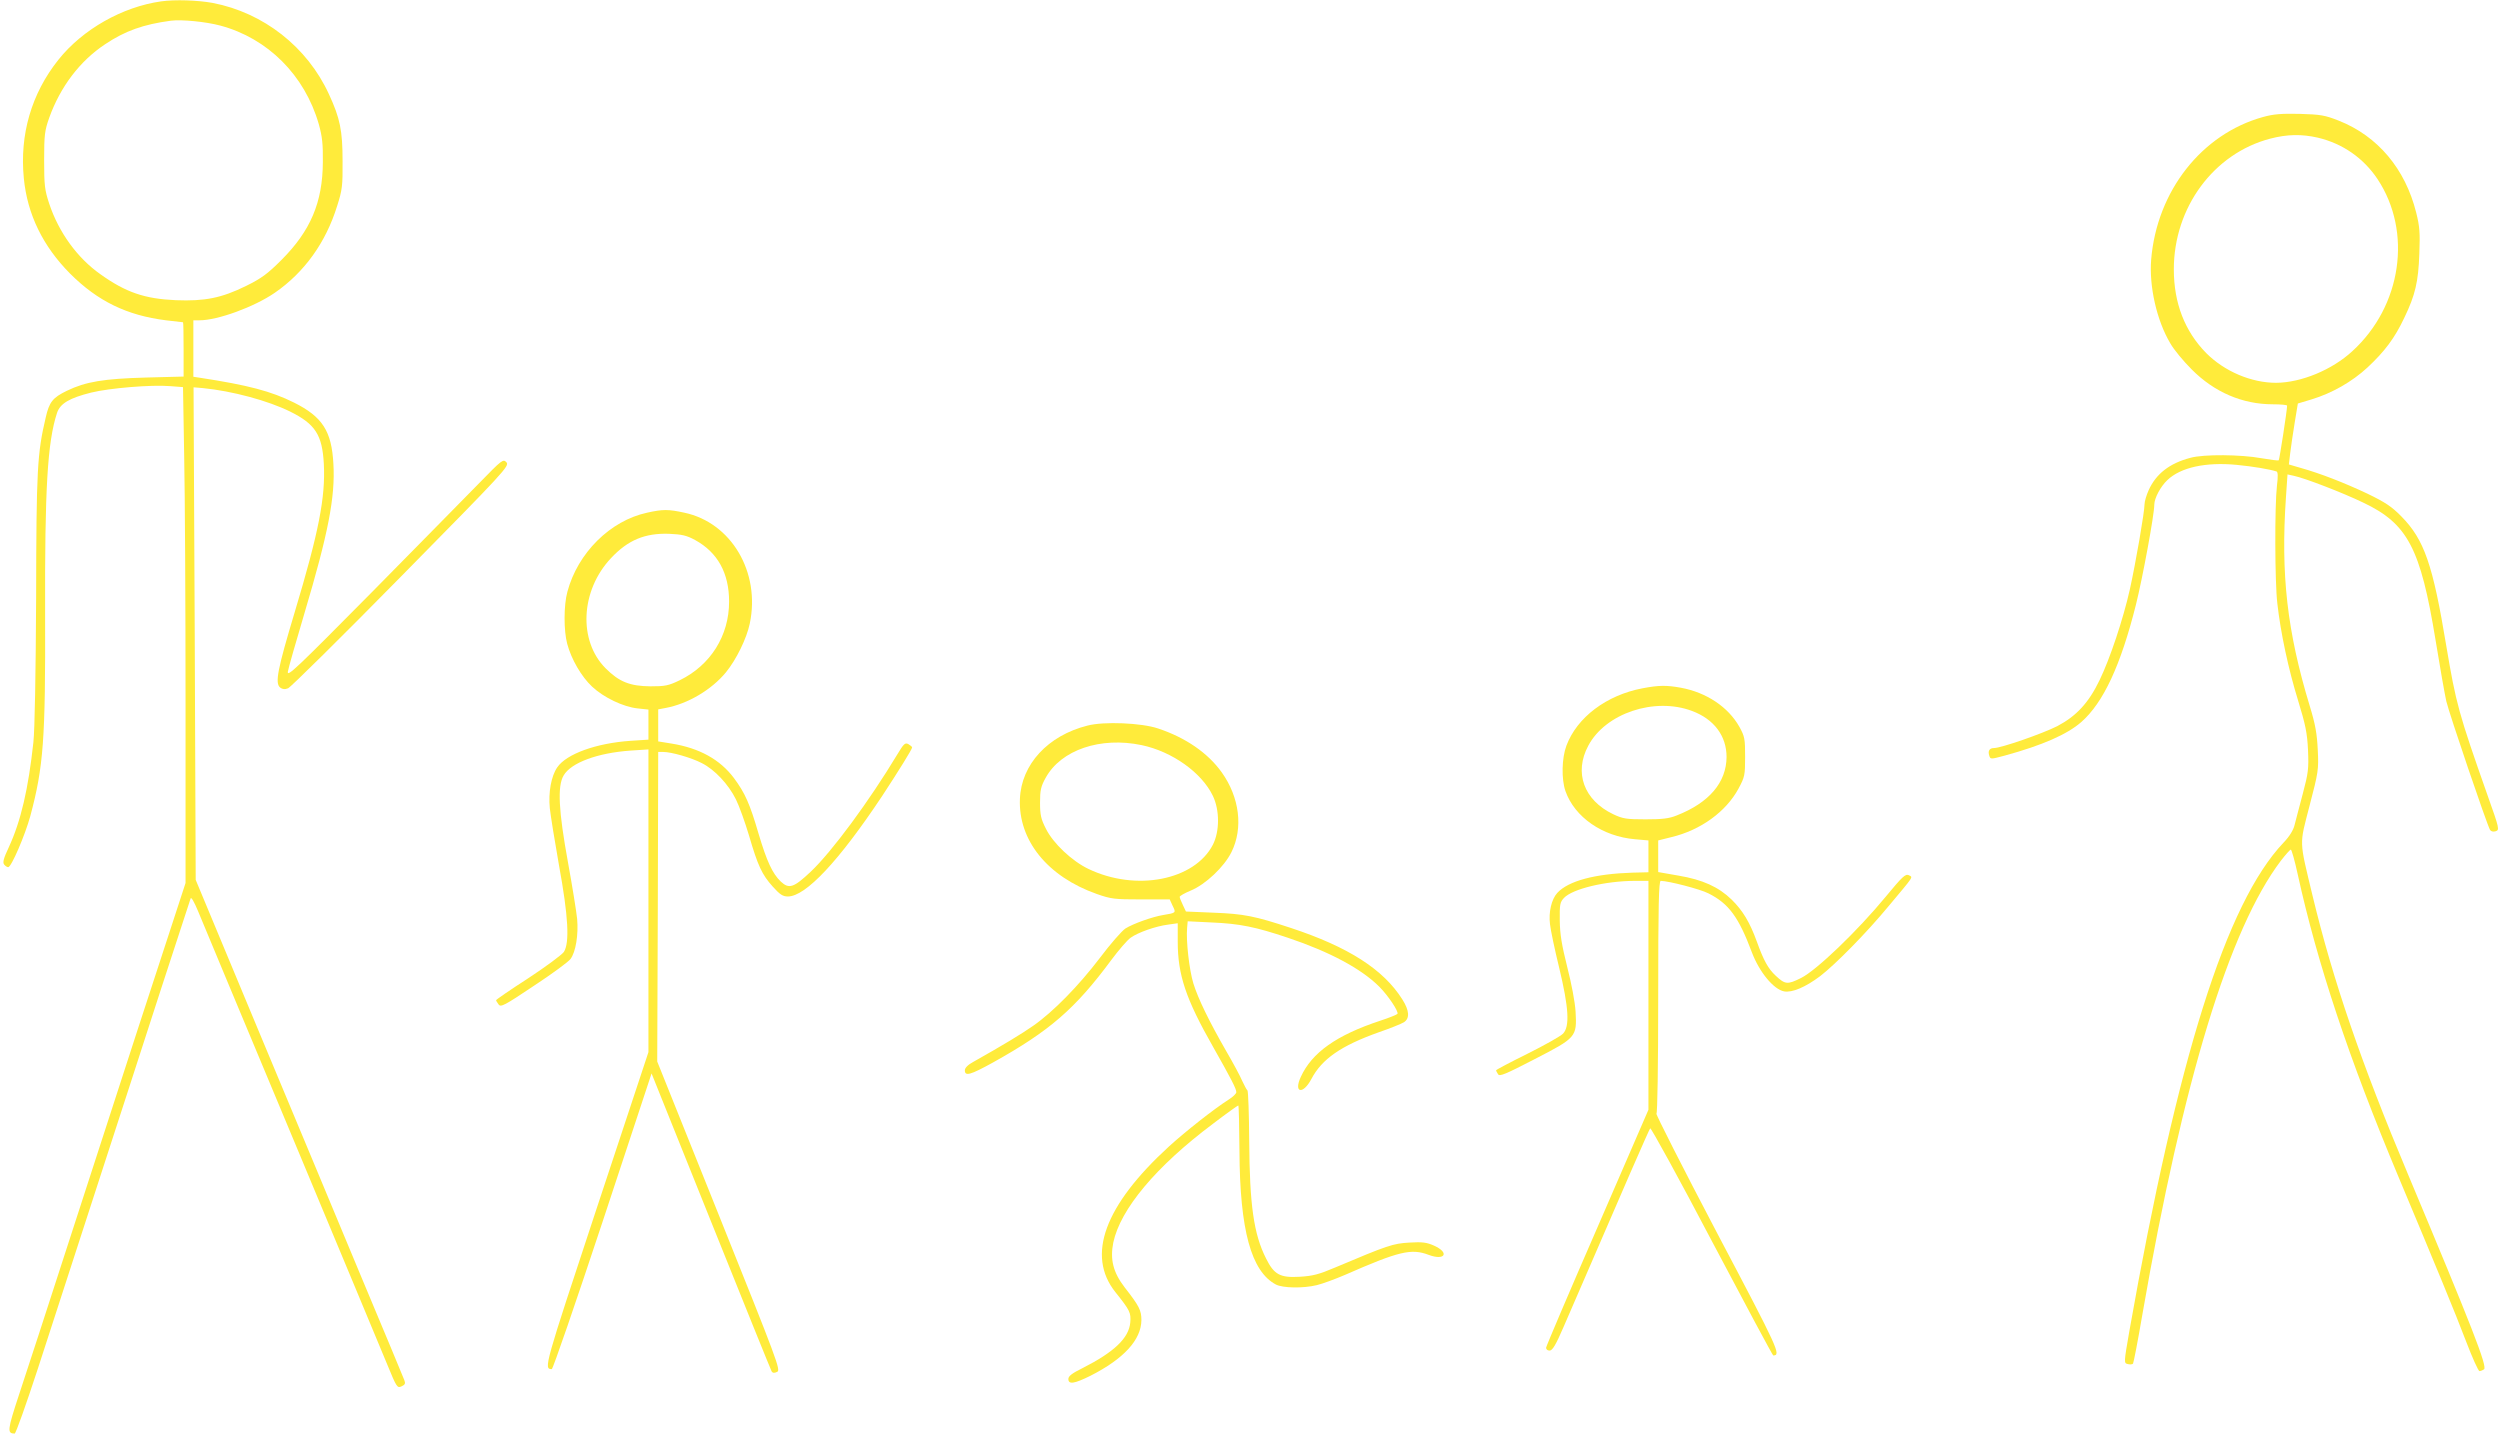 <?xml version="1.0" standalone="no"?>
<!DOCTYPE svg PUBLIC "-//W3C//DTD SVG 20010904//EN"
 "http://www.w3.org/TR/2001/REC-SVG-20010904/DTD/svg10.dtd">
<svg version="1.0" xmlns="http://www.w3.org/2000/svg"
 width="1280pt" height="736pt" viewBox="0 0 1280 736"
 preserveAspectRatio="xMidYMid meet">
<g transform="translate(0,736) scale(0.1,-0.1)"
fill="#ffeb3b" stroke="none">
<path d="M825 7353 c-198 -28 -402 -143 -526 -299 -138 -173 -199 -383 -177
-607 18 -185 98 -348 237 -488 141 -141 291 -214 491 -239 46 -5 86 -10 87
-10 2 0 3 -62 3 -139 l0 -139 -192 -5 c-217 -6 -309 -21 -406 -68 -72 -35 -90
-57 -108 -137 -43 -183 -48 -264 -49 -922 -2 -395 -7 -675 -14 -740 -26 -240
-64 -404 -126 -538 -27 -57 -32 -78 -24 -88 6 -8 16 -14 21 -14 16 0 86 163
113 261 68 254 78 392 76 1034 -2 646 12 881 61 1031 16 48 63 76 175 104 93
23 308 41 404 33 l66 -5 6 -352 c4 -193 7 -764 7 -1269 l0 -918 -79 -242 c-81
-246 -179 -547 -521 -1602 -105 -324 -218 -673 -252 -774 -61 -185 -62 -200
-23 -201 6 0 59 150 119 333 59 182 192 593 296 912 104 319 254 783 334 1030
81 248 149 457 152 465 3 9 18 -17 38 -65 18 -44 232 -557 476 -1140 244 -583
465 -1115 493 -1182 48 -117 51 -121 73 -111 18 8 21 15 14 32 -4 11 -100 242
-213 511 -112 270 -351 841 -530 1270 l-325 780 -5 1261 -6 1261 47 -4 c152
-15 333 -64 447 -120 129 -64 165 -119 173 -268 9 -171 -26 -350 -149 -759
-88 -293 -102 -363 -75 -386 12 -9 24 -11 41 -4 13 5 274 263 579 573 534 542
555 565 539 584 -17 18 -22 14 -138 -105 -66 -68 -316 -321 -554 -563 -387
-391 -433 -435 -427 -403 3 19 42 154 85 299 121 406 158 594 148 764 -9 168
-56 241 -202 314 -117 58 -234 89 -482 127 l-33 5 0 144 0 145 31 0 c93 0 280
68 386 141 151 104 261 257 319 444 26 81 29 104 28 230 0 157 -13 220 -70
343 -111 242 -335 417 -595 467 -76 14 -194 18 -264 8z m303 -124 c243 -65
432 -254 504 -504 18 -64 22 -103 21 -195 -1 -206 -63 -352 -212 -501 -71 -71
-102 -94 -181 -133 -126 -62 -212 -79 -360 -73 -159 7 -256 40 -386 133 -118
83 -213 214 -262 361 -23 70 -26 93 -26 223 0 130 3 152 26 217 57 159 157
291 287 377 102 68 194 101 336 120 54 7 179 -5 253 -25z"/>
<path d="M11587 6761 c-315 -87 -544 -380 -573 -730 -11 -137 28 -311 98 -429
18 -32 67 -91 109 -133 116 -117 260 -179 416 -179 40 0 73 -3 73 -7 0 -23
-39 -276 -43 -280 -3 -2 -43 3 -89 11 -103 19 -295 21 -363 2 -107 -28 -176
-82 -214 -166 -11 -25 -21 -57 -21 -72 0 -39 -45 -299 -75 -435 -34 -152 -102
-356 -155 -465 -56 -117 -120 -185 -217 -236 -75 -38 -287 -112 -324 -112 -23
0 -32 -15 -24 -39 6 -19 7 -19 78 0 194 53 321 109 393 172 113 99 202 290
280 601 34 136 94 461 94 512 0 33 32 93 67 126 68 65 196 93 354 78 84 -8
172 -23 205 -34 7 -3 8 -26 2 -72 -12 -104 -11 -496 2 -604 17 -152 57 -337
106 -496 38 -124 47 -167 51 -254 4 -95 2 -116 -27 -225 -18 -66 -36 -138 -42
-160 -6 -25 -26 -58 -57 -90 -293 -310 -541 -1099 -789 -2502 -28 -161 -28
-162 -8 -167 12 -3 23 -2 27 2 3 4 25 117 48 252 209 1202 445 1974 709 2323
24 31 47 57 51 57 4 0 20 -56 35 -125 100 -456 262 -944 516 -1550 195 -465
290 -695 346 -842 32 -84 63 -153 69 -153 5 0 16 4 23 9 19 12 -60 214 -388
996 -241 573 -385 995 -490 1430 -69 289 -68 254 -15 460 45 172 47 185 42
285 -4 83 -12 130 -41 225 -116 382 -149 673 -122 1068 l8 118 32 -7 c57 -12
249 -86 355 -137 228 -108 294 -233 371 -704 22 -136 47 -277 55 -313 15 -64
208 -632 224 -659 5 -8 16 -11 29 -7 20 7 19 13 -40 179 -151 428 -163 474
-213 770 -69 418 -113 544 -230 663 -49 50 -82 72 -175 117 -117 55 -239 103
-343 132 l-58 17 7 59 c4 32 14 102 23 156 l16 97 70 21 c105 32 207 90 286
163 89 83 140 151 189 255 56 116 72 184 77 328 4 106 2 139 -16 210 -56 225
-197 392 -396 471 -71 28 -93 32 -200 35 -95 2 -134 -1 -188 -16z m281 -106
c126 -30 233 -104 305 -212 179 -270 124 -650 -129 -881 -104 -96 -262 -161
-390 -162 -127 0 -264 58 -358 152 -110 112 -166 256 -166 429 0 317 204 593
493 669 88 23 162 24 245 5z"/>
<path d="M3313 4735 c-189 -41 -355 -206 -408 -405 -19 -69 -19 -199 -1 -266
21 -79 73 -169 128 -220 60 -56 159 -103 232 -111 l56 -6 0 -77 0 -77 -92 -6
c-175 -12 -328 -67 -375 -136 -31 -45 -46 -129 -38 -209 4 -37 25 -168 47
-292 48 -262 55 -397 25 -444 -11 -15 -93 -76 -183 -135 -90 -58 -164 -109
-164 -112 0 -3 6 -13 13 -22 11 -15 29 -6 181 96 93 61 177 123 187 137 27 36
41 124 34 205 -4 39 -25 169 -47 290 -48 264 -55 390 -22 445 38 65 173 115
342 127 l92 6 0 -775 0 -775 -266 -803 c-268 -811 -271 -819 -229 -820 6 0
123 341 261 757 l250 757 304 -757 c167 -416 307 -762 311 -769 5 -8 14 -9 28
-2 19 9 3 51 -297 799 l-317 790 3 793 2 792 26 0 c41 0 143 -29 197 -57 66
-33 137 -109 175 -186 17 -34 47 -118 67 -185 45 -154 66 -200 122 -262 36
-40 51 -50 77 -50 91 0 261 181 483 515 84 128 153 239 153 248 0 4 -9 11 -19
17 -17 9 -24 2 -57 -53 -144 -239 -334 -497 -443 -600 -87 -82 -111 -90 -153
-51 -43 41 -72 104 -114 245 -45 154 -69 208 -126 285 -71 95 -177 154 -320
177 l-68 11 0 82 0 82 37 7 c114 21 236 93 310 183 53 65 106 173 122 250 55
263 -95 516 -335 567 -83 18 -110 18 -191 0z m246 -140 c115 -63 174 -169 174
-315 0 -175 -95 -326 -253 -403 -58 -28 -75 -31 -150 -31 -105 1 -160 23 -229
92 -141 141 -129 398 27 564 87 93 174 129 297 125 66 -3 90 -8 134 -32z"/>
<path d="M8410 3836 c-185 -35 -336 -149 -390 -294 -24 -64 -26 -171 -5 -232
47 -134 190 -233 357 -247 l68 -6 0 -81 0 -82 -82 -2 c-192 -6 -328 -42 -385
-104 -29 -32 -45 -98 -37 -160 3 -29 24 -129 47 -223 49 -204 55 -300 20 -337
-12 -13 -94 -59 -182 -103 -89 -44 -161 -82 -161 -85 0 -3 5 -12 10 -20 8 -13
38 0 187 77 214 110 217 114 210 243 -3 50 -21 144 -43 230 -28 112 -37 166
-38 237 -1 82 1 94 22 116 44 46 210 86 360 87 l72 0 0 -586 0 -586 -261 -602
c-144 -330 -262 -608 -263 -616 0 -9 7 -15 18 -15 14 0 31 27 71 120 323 748
438 1011 444 1018 4 4 147 -256 316 -578 170 -322 311 -585 314 -585 41 1 29
27 -287 626 -176 335 -316 611 -311 612 5 2 9 239 9 598 0 469 3 594 13 594
42 -1 201 -42 244 -64 104 -52 155 -121 223 -303 38 -100 111 -189 165 -199
41 -7 108 21 184 78 77 59 238 222 351 359 133 159 125 146 103 158 -17 8 -33
-7 -118 -110 -146 -177 -355 -377 -433 -416 -70 -35 -82 -34 -130 11 -39 36
-62 78 -97 175 -36 99 -72 159 -129 215 -67 65 -148 102 -273 123 l-103 18 0
81 0 81 68 17 c150 36 279 130 343 248 32 60 34 68 34 163 0 92 -2 104 -29
153 -57 102 -169 177 -301 201 -72 13 -111 13 -195 -3z m253 -116 c113 -42
177 -128 177 -236 -1 -130 -89 -234 -255 -299 -39 -16 -74 -20 -160 -20 -98 0
-116 3 -165 26 -151 72 -202 213 -128 351 88 166 339 250 531 178z"/>
<path d="M5568 3645 c-203 -51 -339 -199 -346 -375 -9 -212 141 -398 393 -487
74 -26 91 -28 227 -28 l147 0 15 -33 c18 -36 18 -36 -49 -47 -55 -9 -153 -44
-193 -69 -18 -12 -77 -79 -131 -151 -108 -142 -239 -276 -341 -347 -57 -40
-149 -96 -307 -185 -28 -15 -43 -31 -43 -43 0 -32 28 -24 144 40 291 162 421
275 606 525 38 51 82 102 99 114 38 27 128 59 192 67 l49 7 0 -94 c0 -170 41
-293 181 -539 94 -166 119 -215 119 -232 0 -7 -17 -24 -38 -37 -78 -50 -220
-162 -307 -241 -330 -302 -424 -558 -274 -746 75 -94 80 -105 76 -155 -7 -80
-83 -152 -245 -234 -53 -26 -72 -41 -72 -55 0 -30 30 -25 113 16 171 87 260
184 261 285 0 50 -11 72 -86 168 -59 77 -75 143 -58 229 36 171 219 390 510
608 68 52 127 94 130 94 3 0 5 -105 6 -233 2 -405 60 -617 187 -684 36 -18
138 -20 209 -3 29 7 94 31 143 52 278 122 341 137 430 103 83 -31 108 11 28
47 -38 17 -60 20 -127 16 -84 -5 -109 -13 -381 -128 -82 -35 -114 -43 -180
-47 -101 -6 -132 11 -173 94 -63 124 -84 275 -86 600 -1 139 -5 255 -9 260 -5
4 -16 26 -27 49 -10 24 -46 91 -81 151 -89 155 -144 268 -169 348 -21 69 -38
218 -32 284 l3 34 122 -6 c145 -6 226 -23 390 -78 215 -72 377 -159 469 -251
45 -45 100 -127 93 -139 -3 -4 -42 -20 -88 -35 -224 -74 -350 -163 -407 -288
-38 -82 11 -92 54 -11 54 103 152 171 346 240 58 20 115 43 128 51 31 20 28
60 -8 117 -97 154 -277 269 -571 366 -185 61 -240 72 -395 78 l-142 6 -16 34
c-9 18 -16 37 -16 41 0 5 25 19 56 32 76 31 172 122 209 197 61 123 42 280
-50 409 -71 99 -184 177 -325 224 -85 29 -278 37 -362 15z m277 -100 c157 -33
308 -141 365 -260 35 -73 35 -181 0 -250 -94 -182 -393 -241 -637 -124 -84 40
-181 131 -218 206 -25 49 -30 70 -30 133 0 64 4 83 29 128 79 143 281 211 491
167z"/>
</g>
</svg>
